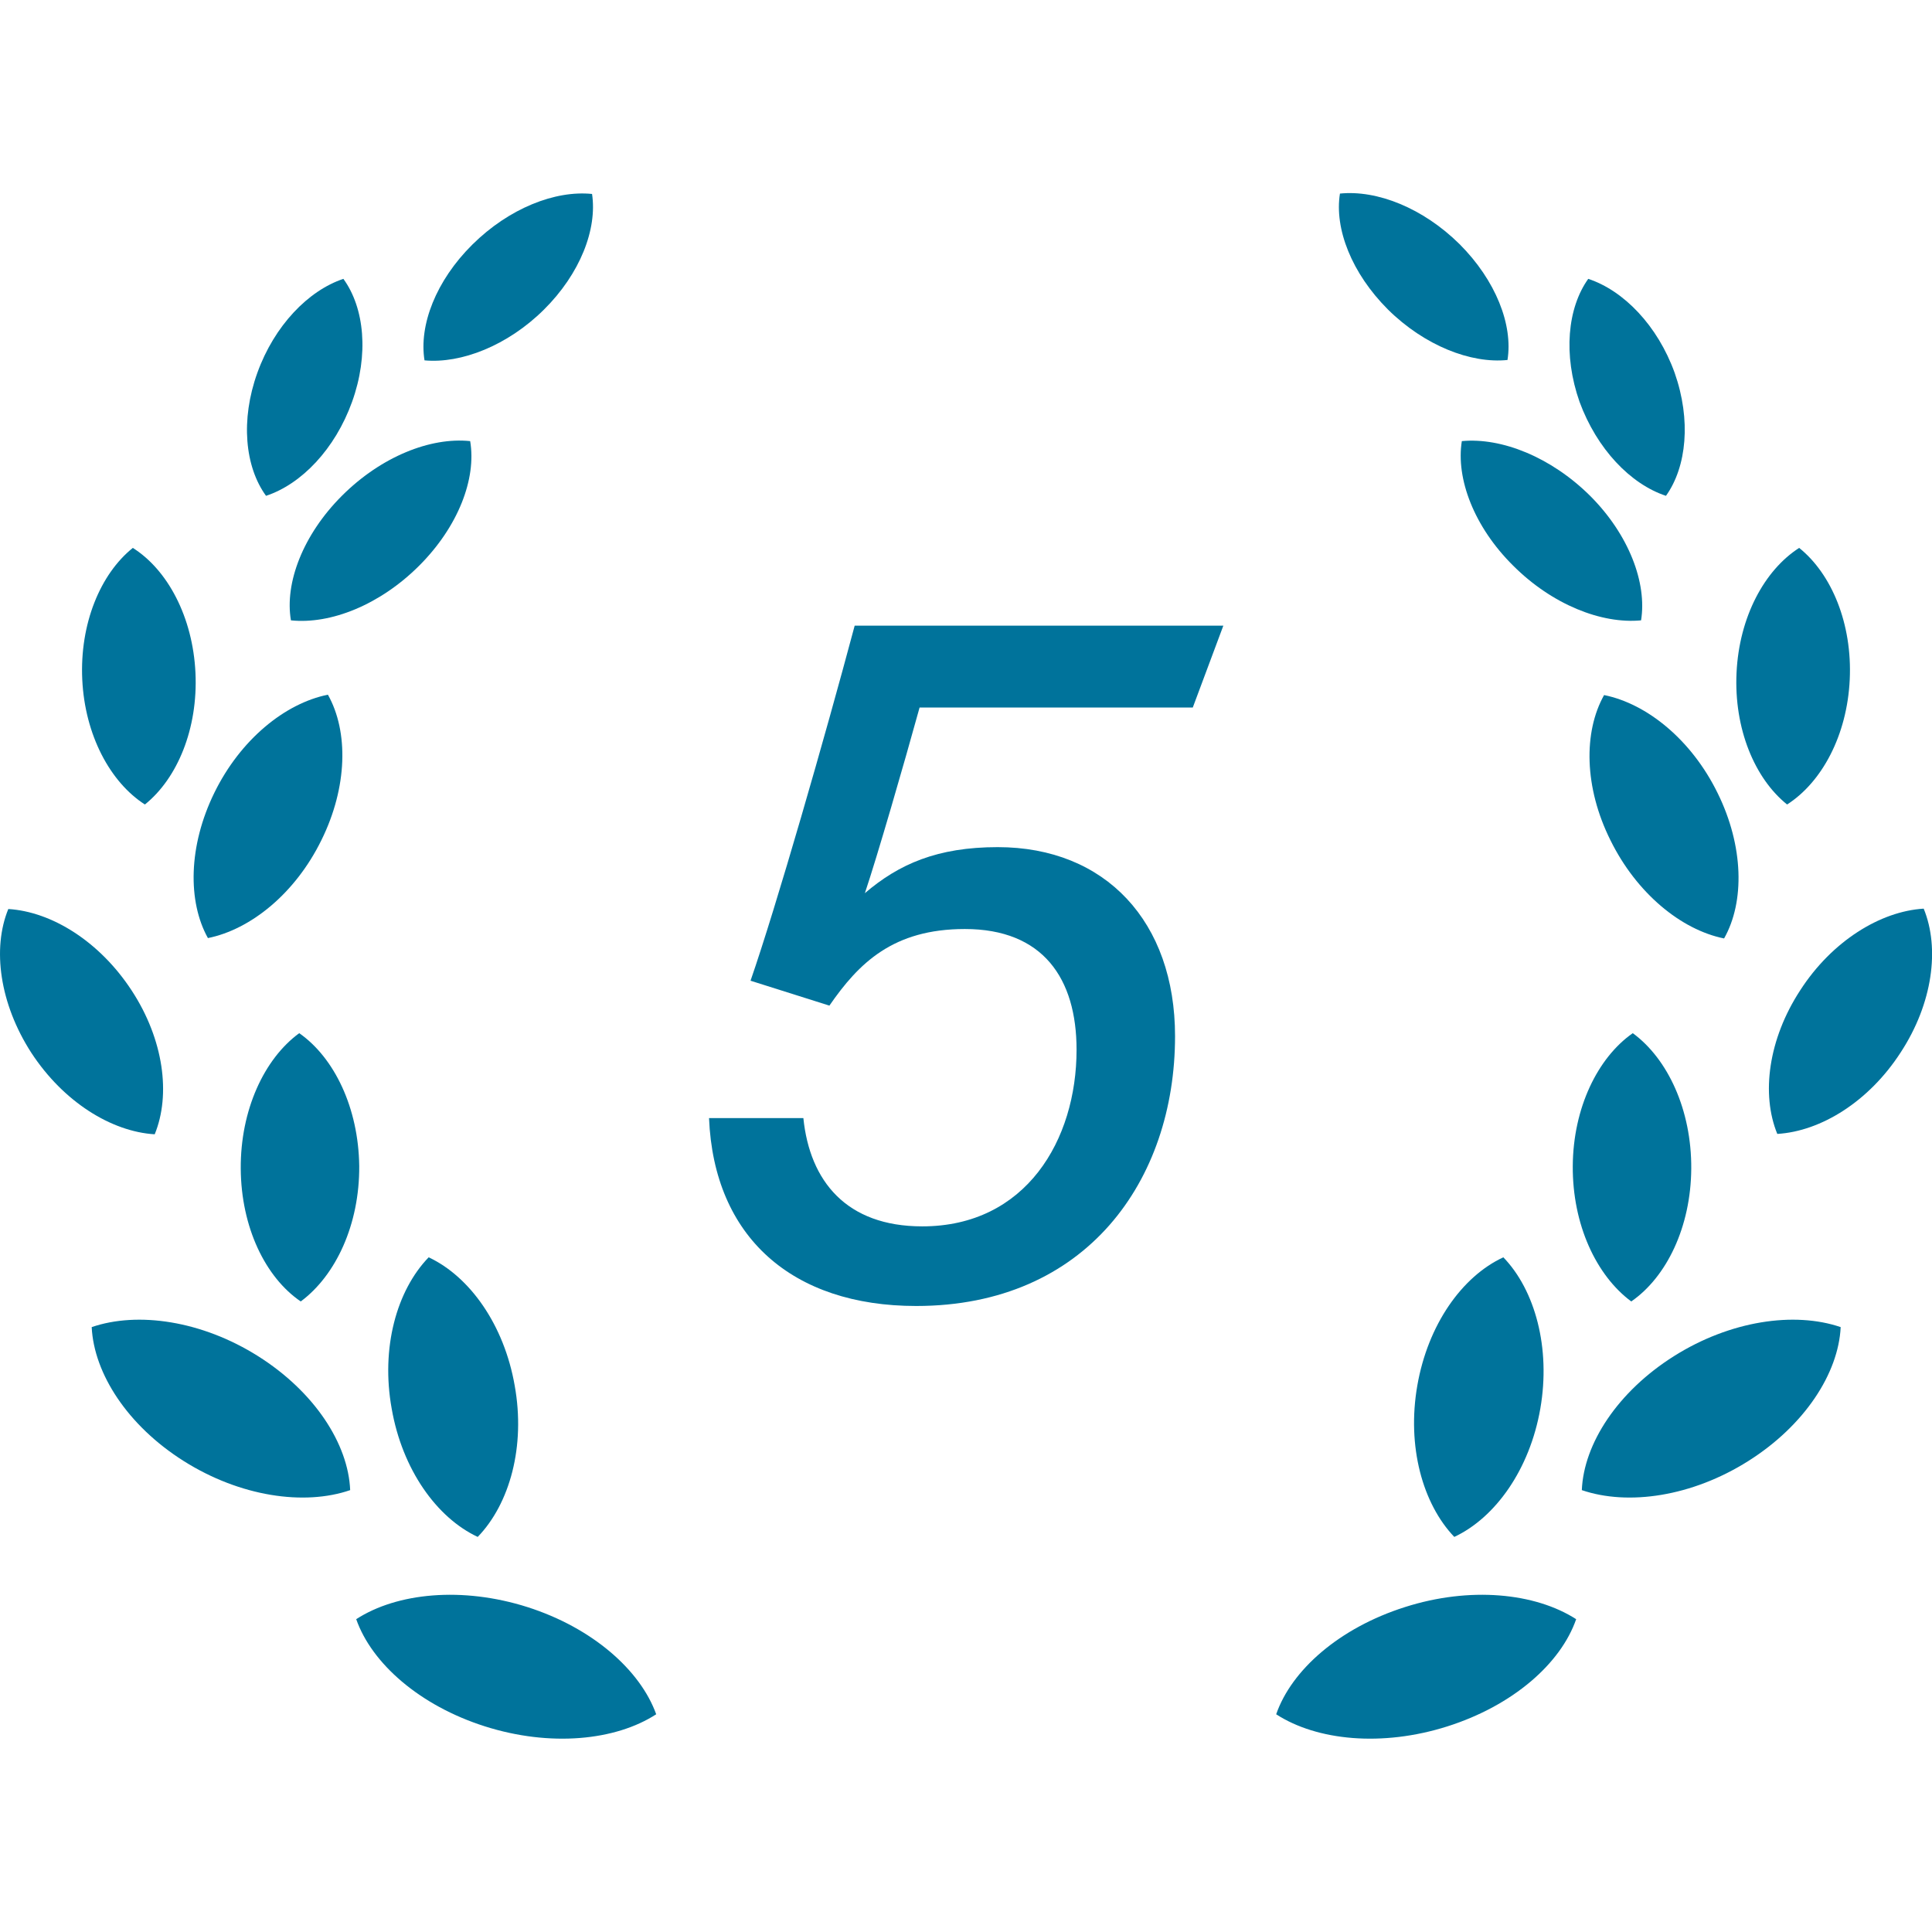 <?xml version="1.0" encoding="utf-8"?>
<!-- Generator: Adobe Illustrator 23.0.2, SVG Export Plug-In . SVG Version: 6.00 Build 0)  -->
<svg version="1.1" id="_x32_" xmlns="http://www.w3.org/2000/svg" xmlns:xlink="http://www.w3.org/1999/xlink" x="0px" y="0px"
	 viewBox="0 0 512 512" style="enable-background:new 0 0 512 512;" xml:space="preserve">
<style type="text/css">
	.st0{fill:#00739B;}
</style>
<g>
	<path class="st0" d="M139.8,425.9c-17.3-5.5-34.6-3.8-45.4,3.2c4.1,11.7,16.8,22.9,34.1,28.4s34.6,3.8,45.4-3.2
		C169.7,442.6,157,431.4,139.8,425.9z"/>
	<path class="st0" d="M126.6,407.3c8.5-8.8,12.7-24,9.8-40.1c-2.8-16.1-11.9-28.9-22.8-34c-8.5,8.8-12.7,24-9.8,40.1
		C106.6,389.4,115.7,402.2,126.6,407.3z"/>
	<path class="st0" d="M68.4,359.4c-14.9-9.4-31.9-11.9-44.1-7.7c0.6,12.3,9.5,26.1,24.4,35.5s31.9,11.9,44.1,7.7
		C92.3,382.6,83.3,368.8,68.4,359.4z"/>
	<path class="st0" d="M79.3,273.8c-9.3,6.8-15.6,20.4-15.5,35.9s6.5,28.8,15.9,35.2C89,338,95.3,324.5,95.2,309
		C95,293.6,88.6,280.3,79.3,273.8z"/>
	<path class="st0" d="M55.1,248.6c11.4-2.3,23.2-11.9,30.1-26c6.9-14,7.2-28.7,1.7-38.5c-11.4,2.3-23.2,11.9-30.1,26
		C49.9,224.2,49.7,238.9,55.1,248.6z"/>
	<path class="st0" d="M38.4,213.2c8.6-6.9,14.1-20.1,13.4-34.9c-0.7-14.8-7.4-27.3-16.6-33.1c-8.6,6.9-14.1,20.1-13.4,34.9
		C22.5,194.8,29.2,207.3,38.4,213.2z"/>
	<path class="st0" d="M124.6,116.9c-10.5-1.1-23.6,4.1-34,14.5c-10.3,10.3-15.2,23.1-13.5,33c10.5,1.1,23.6-4.1,34-14.5
		C121.4,139.6,126.3,126.9,124.6,116.9z"/>
	<path class="st0" d="M93.3,106.5C97.8,94,96.6,81.6,91,73.9C81.7,77,72.7,86.3,68.2,98.8s-3.3,24.9,2.3,32.6
		C79.9,128.3,88.8,119,93.3,106.5z"/>
	<path class="st0" d="M144.1,82.1c9.7-9.6,14.2-21.4,12.8-30.7c-9.8-1-22,3.8-31.7,13.4S111,86.2,112.5,95.5
		C122.2,96.4,134.5,91.6,144.1,82.1z"/>
	<path class="st0" d="M34.9,262.5c-8.5-13-21.2-20.9-32.7-21.6C-2.1,251.4-0.1,266,8.3,279c8.5,13,21.2,20.9,32.7,21.6
		C45.3,290.1,43.4,275.5,34.9,262.5z"/>
	<path class="st0" d="M372.3,425.9c-17.3,5.5-30,16.6-34.1,28.4c10.8,7,28.1,8.7,45.4,3.2s30-16.6,34.1-28.4
		C406.8,422.1,389.5,420.4,372.3,425.9z"/>
	<path class="st0" d="M375.6,367.2c-2.8,16.1,1.4,31.3,9.8,40.1c10.9-5.1,20-17.9,22.8-34s-1.4-31.4-9.8-40.1
		C387.4,338.3,378.4,351.1,375.6,367.2z"/>
	<path class="st0" d="M443.6,359.4c-14.9,9.4-23.9,23.2-24.4,35.5c12.3,4.2,29.2,1.7,44.1-7.7c14.9-9.4,23.9-23.2,24.5-35.5
		C475.5,347.5,458.5,350,443.6,359.4z"/>
	<path class="st0" d="M432.7,273.8c-9.3,6.5-15.8,19.8-15.9,35.2c-0.1,15.5,6.2,29,15.5,35.9c9.4-6.5,15.8-19.8,15.9-35.2
		C448.3,294.2,442,280.6,432.7,273.8z"/>
	<path class="st0" d="M425.1,184.2c-5.5,9.8-5.3,24.5,1.7,38.5c6.9,14,18.7,23.7,30.1,26c5.5-9.7,5.2-24.5-1.7-38.5
		C448.3,196.1,436.5,186.5,425.1,184.2z"/>
	<path class="st0" d="M473.6,213.2c9.2-5.9,15.9-18.3,16.6-33.1c0.7-14.8-4.8-28-13.4-34.9c-9.2,5.9-15.9,18.3-16.6,33.1
		C459.5,193.1,465,206.3,473.6,213.2z"/>
	<path class="st0" d="M434.9,164.4c1.6-9.9-3.2-22.7-13.5-33c-10.4-10.3-23.5-15.5-34-14.5c-1.6,9.9,3.2,22.7,13.6,33
		C411.3,160.2,424.4,165.4,434.9,164.4z"/>
	<path class="st0" d="M441.5,131.4c5.5-7.7,6.7-20.1,2.3-32.6c-4.5-12.5-13.5-21.8-22.9-24.9c-5.5,7.7-6.7,20.1-2.3,32.6
		C423.2,119,432.1,128.3,441.5,131.4z"/>
	<path class="st0" d="M399.5,95.4c1.5-9.3-3.1-21.1-12.7-30.7c-9.7-9.6-21.9-14.4-31.7-13.4c-1.5,9.3,3.1,21.1,12.7,30.7
		C377.5,91.6,389.8,96.4,399.5,95.4z"/>
	<path class="st0" d="M509.8,240.8c-11.5,0.7-24.3,8.6-32.7,21.6c-8.5,13-10.4,27.6-6.1,38.1c11.6-0.7,24.3-8.6,32.7-21.6
		C512.2,265.9,514.1,251.3,509.8,240.8z"/>
</g>
<g>
	<path class="st0" d="M316.1,187.5h-72.4c-4.2,15.2-11.2,39.4-14.5,49.2c9-7.7,19.2-12.2,35.2-12.2c28.6,0,47,19.8,47,50.1
		c0,38.2-23.5,71.5-68.6,71.5c-32.8,0-53.6-18.2-54.9-49.8h25c1.7,16.7,11.4,28.7,31.5,28.7c27.5,0,40.9-22.9,40.9-46.8
		c0-18.9-8.9-32-29.6-32c-19,0-28.1,9-35.9,20.3l-20.9-6.6c6.8-19.6,19.7-64.5,27.6-94.1h97.7L316.1,187.5z"/>
</g>
</svg>
